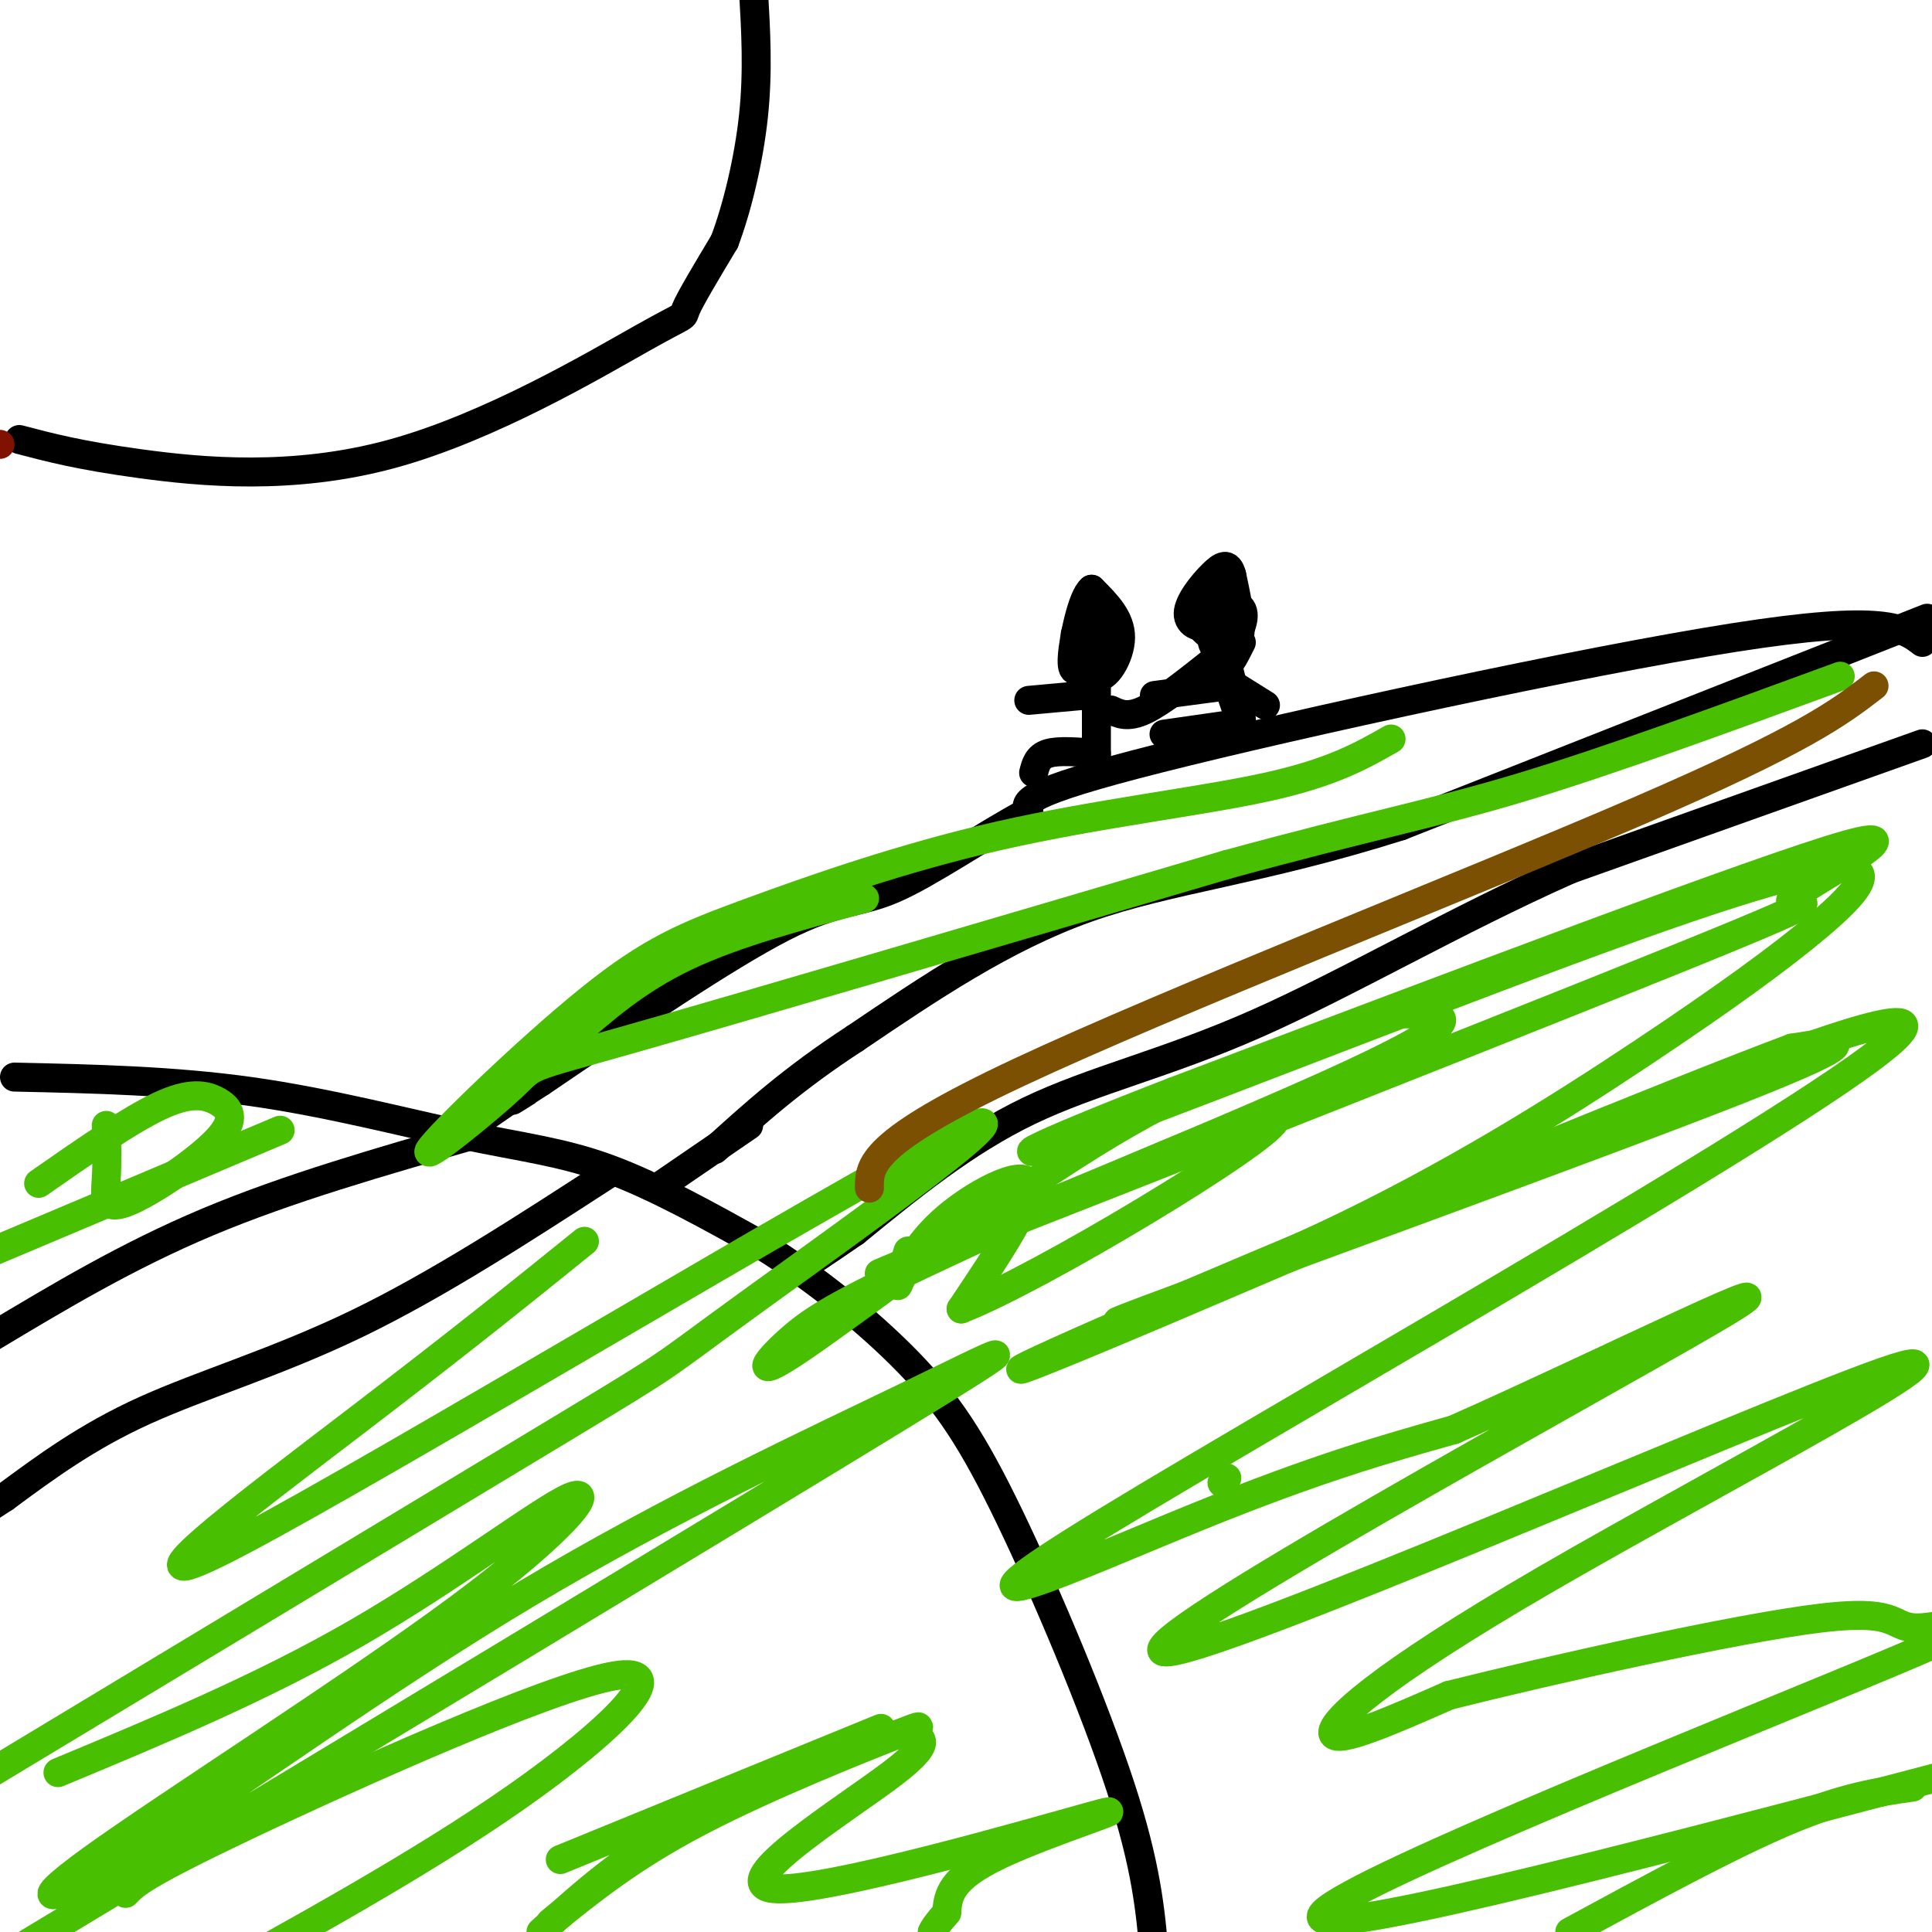 <svg viewBox='0 0 400 400' version='1.1' xmlns='http://www.w3.org/2000/svg' xmlns:xlink='http://www.w3.org/1999/xlink'><g fill='none' stroke='#000000' stroke-width='6' stroke-linecap='round' stroke-linejoin='round'><path d='M3,223c16.435,0.363 32.869,0.726 49,3c16.131,2.274 31.958,6.458 44,9c12.042,2.542 20.298,3.440 30,7c9.702,3.560 20.851,9.780 32,16'/><path d='M158,258c10.817,6.753 21.858,15.635 30,24c8.142,8.365 13.384,16.214 21,32c7.616,15.786 17.604,39.510 23,56c5.396,16.490 6.198,25.745 7,35'/><path d='M398,133c-3.844,-2.956 -7.689,-5.911 -39,-1c-31.311,4.911 -90.089,17.689 -119,25c-28.911,7.311 -27.956,9.156 -27,11'/><path d='M213,168c-9.738,5.226 -20.583,12.792 -28,16c-7.417,3.208 -11.405,2.060 -23,8c-11.595,5.940 -30.798,18.970 -50,32'/><path d='M112,224c-8.833,5.667 -5.917,3.833 -3,2'/><path d='M398,154c0.000,0.000 -73.000,26.000 -73,26'/><path d='M325,180c-23.631,10.488 -46.208,23.708 -65,32c-18.792,8.292 -33.798,11.655 -47,18c-13.202,6.345 -24.601,15.673 -36,25'/><path d='M177,255c-8.000,5.500 -10.000,6.750 -12,8'/><path d='M399,128c0.000,0.000 -109.000,43.000 -109,43'/><path d='M290,171c-29.267,9.267 -47.933,10.933 -65,17c-17.067,6.067 -32.533,16.533 -48,27'/><path d='M177,215c-12.833,8.333 -20.917,15.667 -29,23'/><path d='M155,233c0.000,0.000 -19.000,13.000 -19,13'/><path d='M98,235c-19.167,5.500 -38.333,11.000 -55,18c-16.667,7.000 -30.833,15.500 -45,24'/><path d='M126,243c-17.711,11.489 -35.422,22.978 -52,31c-16.578,8.022 -32.022,12.578 -44,18c-11.978,5.422 -20.489,11.711 -29,18'/><path d='M1,310c-6.000,3.833 -6.500,4.417 -7,5'/><path d='M4,91c6.195,1.638 12.389,3.276 25,5c12.611,1.724 31.638,3.534 52,-2c20.362,-5.534 42.059,-18.413 52,-24c9.941,-5.587 8.126,-3.882 9,-6c0.874,-2.118 4.437,-8.059 8,-14'/><path d='M150,50c2.578,-6.800 5.022,-16.800 6,-26c0.978,-9.200 0.489,-17.600 0,-26'/><path d='M249,122c-1.333,2.200 -2.667,4.400 -1,7c1.667,2.600 6.333,5.600 8,4c1.667,-1.600 0.333,-7.800 -1,-14'/><path d='M255,119c-0.696,-2.587 -1.935,-2.055 -4,0c-2.065,2.055 -4.956,5.633 -5,8c-0.044,2.367 2.757,3.522 5,2c2.243,-1.522 3.926,-5.721 4,-7c0.074,-1.279 -1.463,0.360 -3,2'/><path d='M252,124c-0.874,2.239 -1.557,6.838 -1,9c0.557,2.162 2.356,1.889 4,0c1.644,-1.889 3.135,-5.393 2,-7c-1.135,-1.607 -4.896,-1.316 -6,1c-1.104,2.316 0.448,6.658 2,11'/><path d='M253,138c1.000,1.000 2.500,-2.000 4,-5'/><path d='M253,133c0.000,0.000 4.000,16.000 4,16'/><path d='M257,149c0.333,1.833 -0.833,-1.583 -2,-5'/><path d='M254,142c0.000,0.000 -15.000,2.000 -15,2'/><path d='M254,141c0.000,0.000 8.000,5.000 8,5'/><path d='M255,150c0.000,0.000 -14.000,2.000 -14,2'/><path d='M229,126c-1.732,-0.155 -3.464,-0.310 -4,3c-0.536,3.310 0.125,10.083 2,11c1.875,0.917 4.964,-4.024 5,-8c0.036,-3.976 -2.982,-6.988 -6,-10'/><path d='M226,122c-1.926,1.466 -3.740,10.130 -4,14c-0.260,3.870 1.033,2.944 3,2c1.967,-0.944 4.606,-1.908 5,-4c0.394,-2.092 -1.459,-5.312 -3,-6c-1.541,-0.688 -2.771,1.156 -4,3'/><path d='M223,131c-0.667,0.500 -0.333,0.250 0,0'/><path d='M227,142c0.000,0.000 0.000,16.000 0,16'/><path d='M230,147c1.750,0.833 3.500,1.667 7,0c3.500,-1.667 8.750,-5.833 14,-10'/><path d='M224,144c0.000,0.000 -11.000,1.000 -11,1'/><path d='M227,156c-3.917,-0.333 -7.833,-0.667 -10,0c-2.167,0.667 -2.583,2.333 -3,4'/><path d='M108,226c0.000,0.000 -13.000,9.000 -13,9'/></g>
<g fill='none' stroke='#7F1201' stroke-width='6' stroke-linecap='round' stroke-linejoin='round'><path d='M0,92c0.000,0.000 -1.000,0.000 -1,0'/></g>
<g fill='none' stroke='#49BF01' stroke-width='6' stroke-linecap='round' stroke-linejoin='round'><path d='M188,259c-1.244,4.036 -2.488,8.071 -2,7c0.488,-1.071 2.708,-7.250 9,-13c6.292,-5.750 16.655,-11.071 18,-8c1.345,3.071 -6.327,14.536 -14,26'/><path d='M199,271c15.981,-6.132 62.933,-34.461 65,-39c2.067,-4.539 -40.750,14.712 -65,26c-24.250,11.288 -29.933,14.613 -35,19c-5.067,4.387 -9.518,9.835 2,2c11.518,-7.835 39.005,-28.953 60,-42c20.995,-13.047 35.497,-18.024 50,-23'/><path d='M276,214c10.874,-4.486 13.058,-4.202 18,-4c4.942,0.202 12.643,0.322 -20,15c-32.643,14.678 -105.628,43.914 -90,38c15.628,-5.914 119.869,-46.977 162,-64c42.131,-17.023 22.151,-10.006 25,-13c2.849,-2.994 28.528,-15.998 11,-11c-17.528,4.998 -78.264,27.999 -139,51'/><path d='M243,226c-31.108,12.024 -39.378,16.584 -16,8c23.378,-8.584 78.404,-30.311 111,-42c32.596,-11.689 42.762,-13.340 46,-12c3.238,1.340 -0.451,5.670 -8,12c-7.549,6.330 -18.959,14.660 -36,26c-17.041,11.340 -39.712,25.689 -66,38c-26.288,12.311 -56.193,22.584 -36,15c20.193,-7.584 90.484,-33.024 121,-45c30.516,-11.976 21.258,-10.488 12,-9'/><path d='M371,217c-23.014,8.593 -86.548,34.576 -125,51c-38.452,16.424 -51.820,23.291 -4,3c47.820,-20.291 156.828,-67.738 152,-58c-4.828,9.738 -123.492,76.660 -165,102c-41.508,25.340 -5.859,9.097 19,-1c24.859,-10.097 38.930,-14.049 53,-18'/><path d='M301,296c30.020,-13.273 78.570,-37.457 54,-23c-24.570,14.457 -122.261,67.553 -114,69c8.261,1.447 122.472,-48.757 149,-58c26.528,-9.243 -34.627,22.473 -70,43c-35.373,20.527 -44.964,29.865 -44,32c0.964,2.135 12.482,-2.932 24,-8'/><path d='M300,351c20.394,-5.115 59.379,-13.904 77,-16c17.621,-2.096 13.878,2.500 21,2c7.122,-0.500 25.110,-6.096 -6,7c-31.110,13.096 -111.317,44.885 -118,52c-6.683,7.115 60.159,-10.442 127,-28'/><path d='M396,370c-7.083,1.000 -14.167,2.000 -26,7c-11.833,5.000 -28.417,14.000 -45,23'/><path d='M121,257c-12.371,9.994 -24.741,19.989 -47,37c-22.259,17.011 -54.406,41.039 -24,25c30.406,-16.039 123.367,-72.144 147,-84c23.633,-11.856 -22.060,20.539 -42,35c-19.940,14.461 -14.126,10.989 -39,26c-24.874,15.011 -80.437,48.506 -136,82'/><path d='M12,367c21.130,-8.793 42.260,-17.585 62,-29c19.740,-11.415 38.089,-25.452 44,-28c5.911,-2.548 -0.615,6.391 -23,23c-22.385,16.609 -60.627,40.886 -76,52c-15.373,11.114 -7.876,9.064 11,-3c18.876,-12.064 49.132,-34.141 79,-52c29.868,-17.859 59.349,-31.501 79,-41c19.651,-9.499 29.472,-14.857 -3,5c-32.472,19.857 -107.236,64.928 -182,110'/><path d='M26,392c1.798,-1.917 3.595,-3.833 25,-14c21.405,-10.167 62.417,-28.583 76,-31c13.583,-2.417 -0.262,11.167 -20,25c-19.738,13.833 -45.369,27.917 -71,42'/><path d='M116,385c31.111,-12.733 62.222,-25.467 66,-27c3.778,-1.533 -19.778,8.133 -36,17c-16.222,8.867 -25.111,16.933 -34,25'/><path d='M114,398c8.487,-6.840 16.974,-13.681 31,-21c14.026,-7.319 33.591,-15.118 41,-18c7.409,-2.882 2.662,-0.849 3,0c0.338,0.849 5.762,0.512 -4,8c-9.762,7.488 -34.709,22.801 -25,24c9.709,1.199 54.076,-11.716 66,-15c11.924,-3.284 -8.593,3.062 -19,8c-10.407,4.938 -10.703,8.469 -11,12'/><path d='M196,396c-2.333,2.667 -2.667,3.333 -3,4'/><path d='M253,307c0.000,0.000 1.000,-1.000 1,-1'/><path d='M58,234c0.000,0.000 -64.000,27.000 -64,27'/><path d='M8,245c9.353,-6.518 18.706,-13.036 25,-16c6.294,-2.964 9.529,-2.374 12,-1c2.471,1.374 4.178,3.533 0,8c-4.178,4.467 -14.240,11.241 -19,13c-4.760,1.759 -4.217,-1.497 -4,-5c0.217,-3.503 0.109,-7.251 0,-11'/><path d='M179,186c-13.417,3.583 -26.833,7.167 -37,12c-10.167,4.833 -17.083,10.917 -24,17'/><path d='M288,153c-6.152,3.508 -12.303,7.016 -26,10c-13.697,2.984 -34.939,5.445 -55,10c-20.061,4.555 -38.941,11.204 -52,16c-13.059,4.796 -20.298,7.738 -33,18c-12.702,10.262 -30.869,27.843 -33,31c-2.131,3.157 11.772,-8.112 17,-13c5.228,-4.888 1.779,-3.397 25,-10c23.221,-6.603 73.110,-21.302 123,-36'/><path d='M254,179c29.756,-8.133 42.644,-10.467 61,-16c18.356,-5.533 42.178,-14.267 66,-23'/></g>
<g fill='none' stroke='#7C5002' stroke-width='6' stroke-linecap='round' stroke-linejoin='round'><path d='M388,142c-7.156,5.511 -14.311,11.022 -49,26c-34.689,14.978 -96.911,39.422 -128,54c-31.089,14.578 -31.044,19.289 -31,24'/></g>
</svg>
